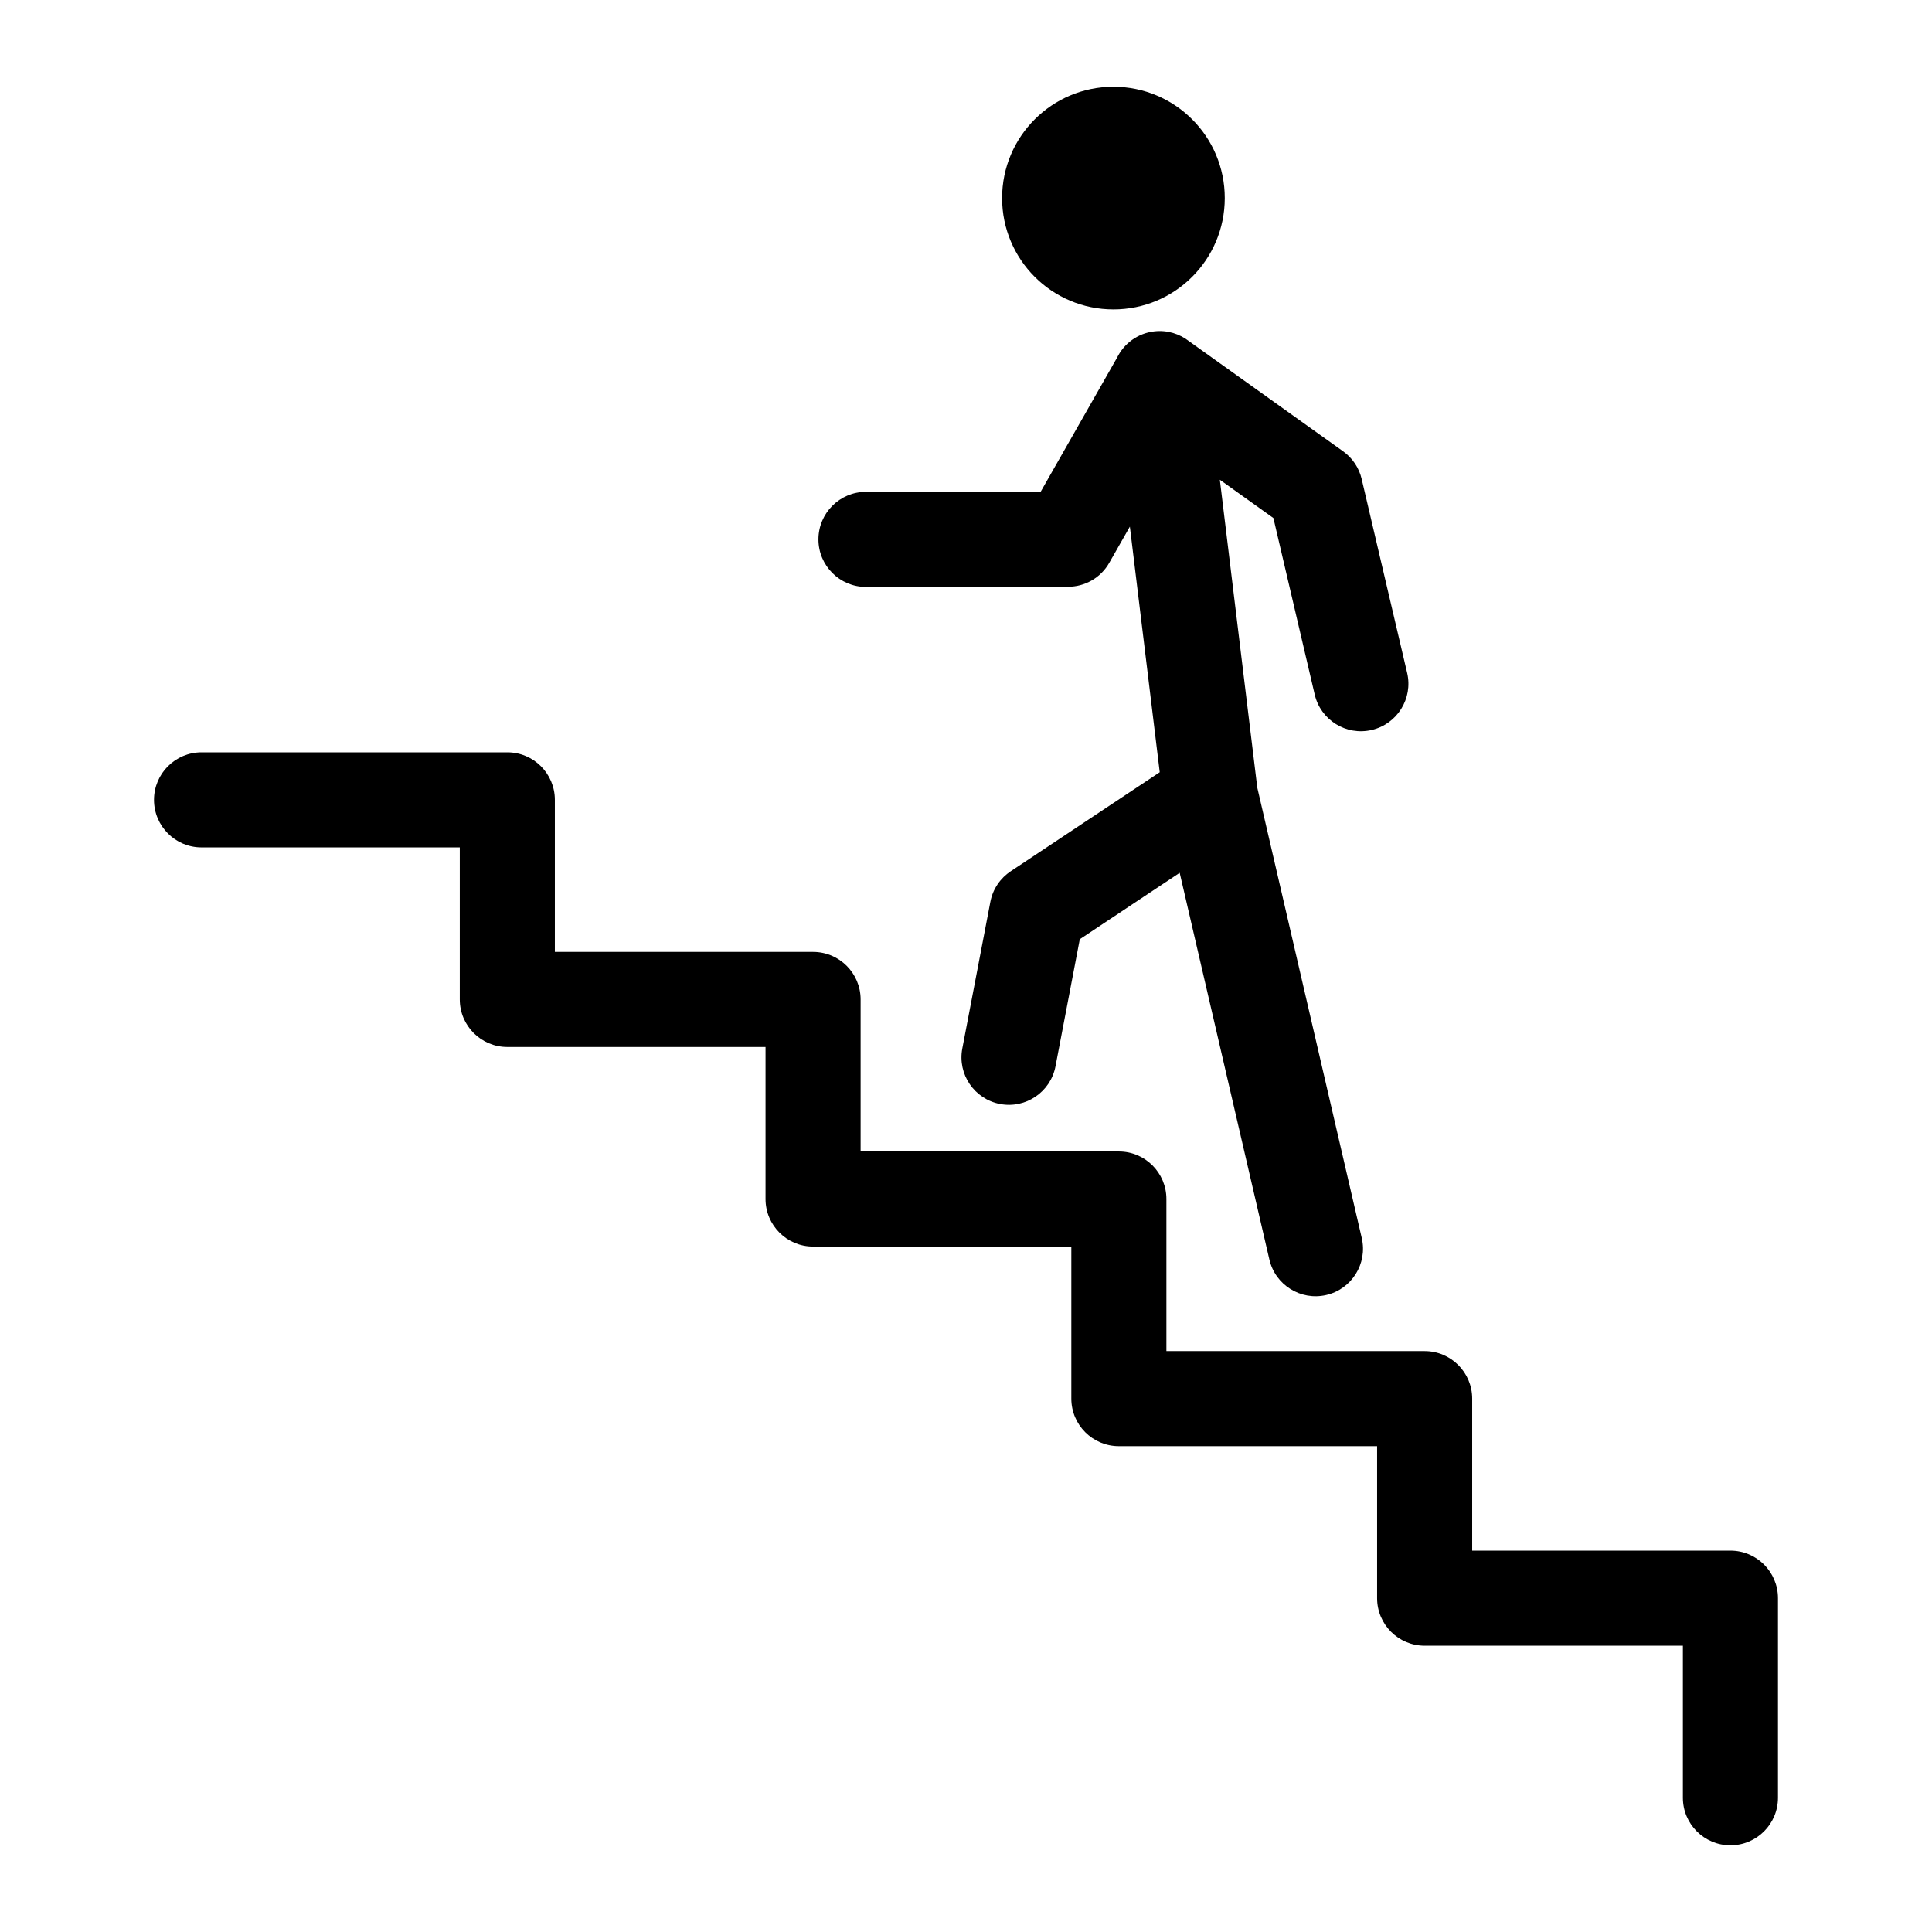 <?xml version="1.0" encoding="UTF-8"?>
<!-- Uploaded to: ICON Repo, www.iconrepo.com, Generator: ICON Repo Mixer Tools -->
<svg fill="#000000" width="800px" height="800px" version="1.1" viewBox="144 144 512 512" xmlns="http://www.w3.org/2000/svg">
 <path d="m197.41 368.57c-6.957 0-12.598-5.641-12.598-12.598s5.641-12.598 12.598-12.598h81.035c6.957 0 12.598 5.641 12.598 12.598v40.293h68.43c6.957 0 12.598 5.641 12.598 12.598v40.293h68.438c6.957 0 12.598 5.641 12.598 12.598v40.297h68.438c6.957 0 12.598 5.641 12.598 12.598v40.285h68.438c6.957 0 12.598 5.641 12.598 12.598v52.895c0 6.957-5.641 12.598-12.598 12.598s-12.598-5.641-12.598-12.598v-40.297h-68.438c-6.957 0-12.598-5.641-12.598-12.598v-40.285h-68.438c-6.957 0-12.598-5.641-12.598-12.598v-40.297h-68.438c-6.957 0-12.598-5.641-12.598-12.598v-40.293h-68.43c-6.957 0-12.598-5.641-12.598-12.598v-40.293zm241.66-201.58c16.305 0 29.508 13.203 29.508 29.504 0 16.305-13.203 29.508-29.508 29.508-16.297 0-29.504-13.203-29.504-29.508 0-16.297 13.203-29.504 29.504-29.504zm12.27 181.65-7.914-65.082-5.457 9.582c-2.309 4.07-6.551 6.348-10.918 6.356l-53.562 0.043c-6.957 0-12.598-5.641-12.598-12.598s5.641-12.598 12.598-12.598h46.285l20.27-35.578c1.82-3.695 5.414-6.426 9.812-6.945 3.469-0.406 6.785 0.645 9.32 2.66l40.742 29.109c2.594 1.844 4.277 4.504 4.945 7.383l12.051 51.371c1.578 6.766-2.629 13.531-9.395 15.109-6.766 1.578-13.531-2.629-15.109-9.395l-10.949-46.777-14.191-10.141 9.926 81.613 27.695 119.39c1.547 6.766-2.684 13.508-9.449 15.055-6.766 1.547-13.508-2.684-15.055-9.449l-23.762-102.44-26.473 17.598-6.438 33.676c-1.305 6.812-7.894 11.289-14.711 9.984-6.812-1.305-11.289-7.894-9.984-14.711l7.434-38.855c0.66-3.457 2.684-6.312 5.41-8.117l39.488-26.242z"/>
</svg>